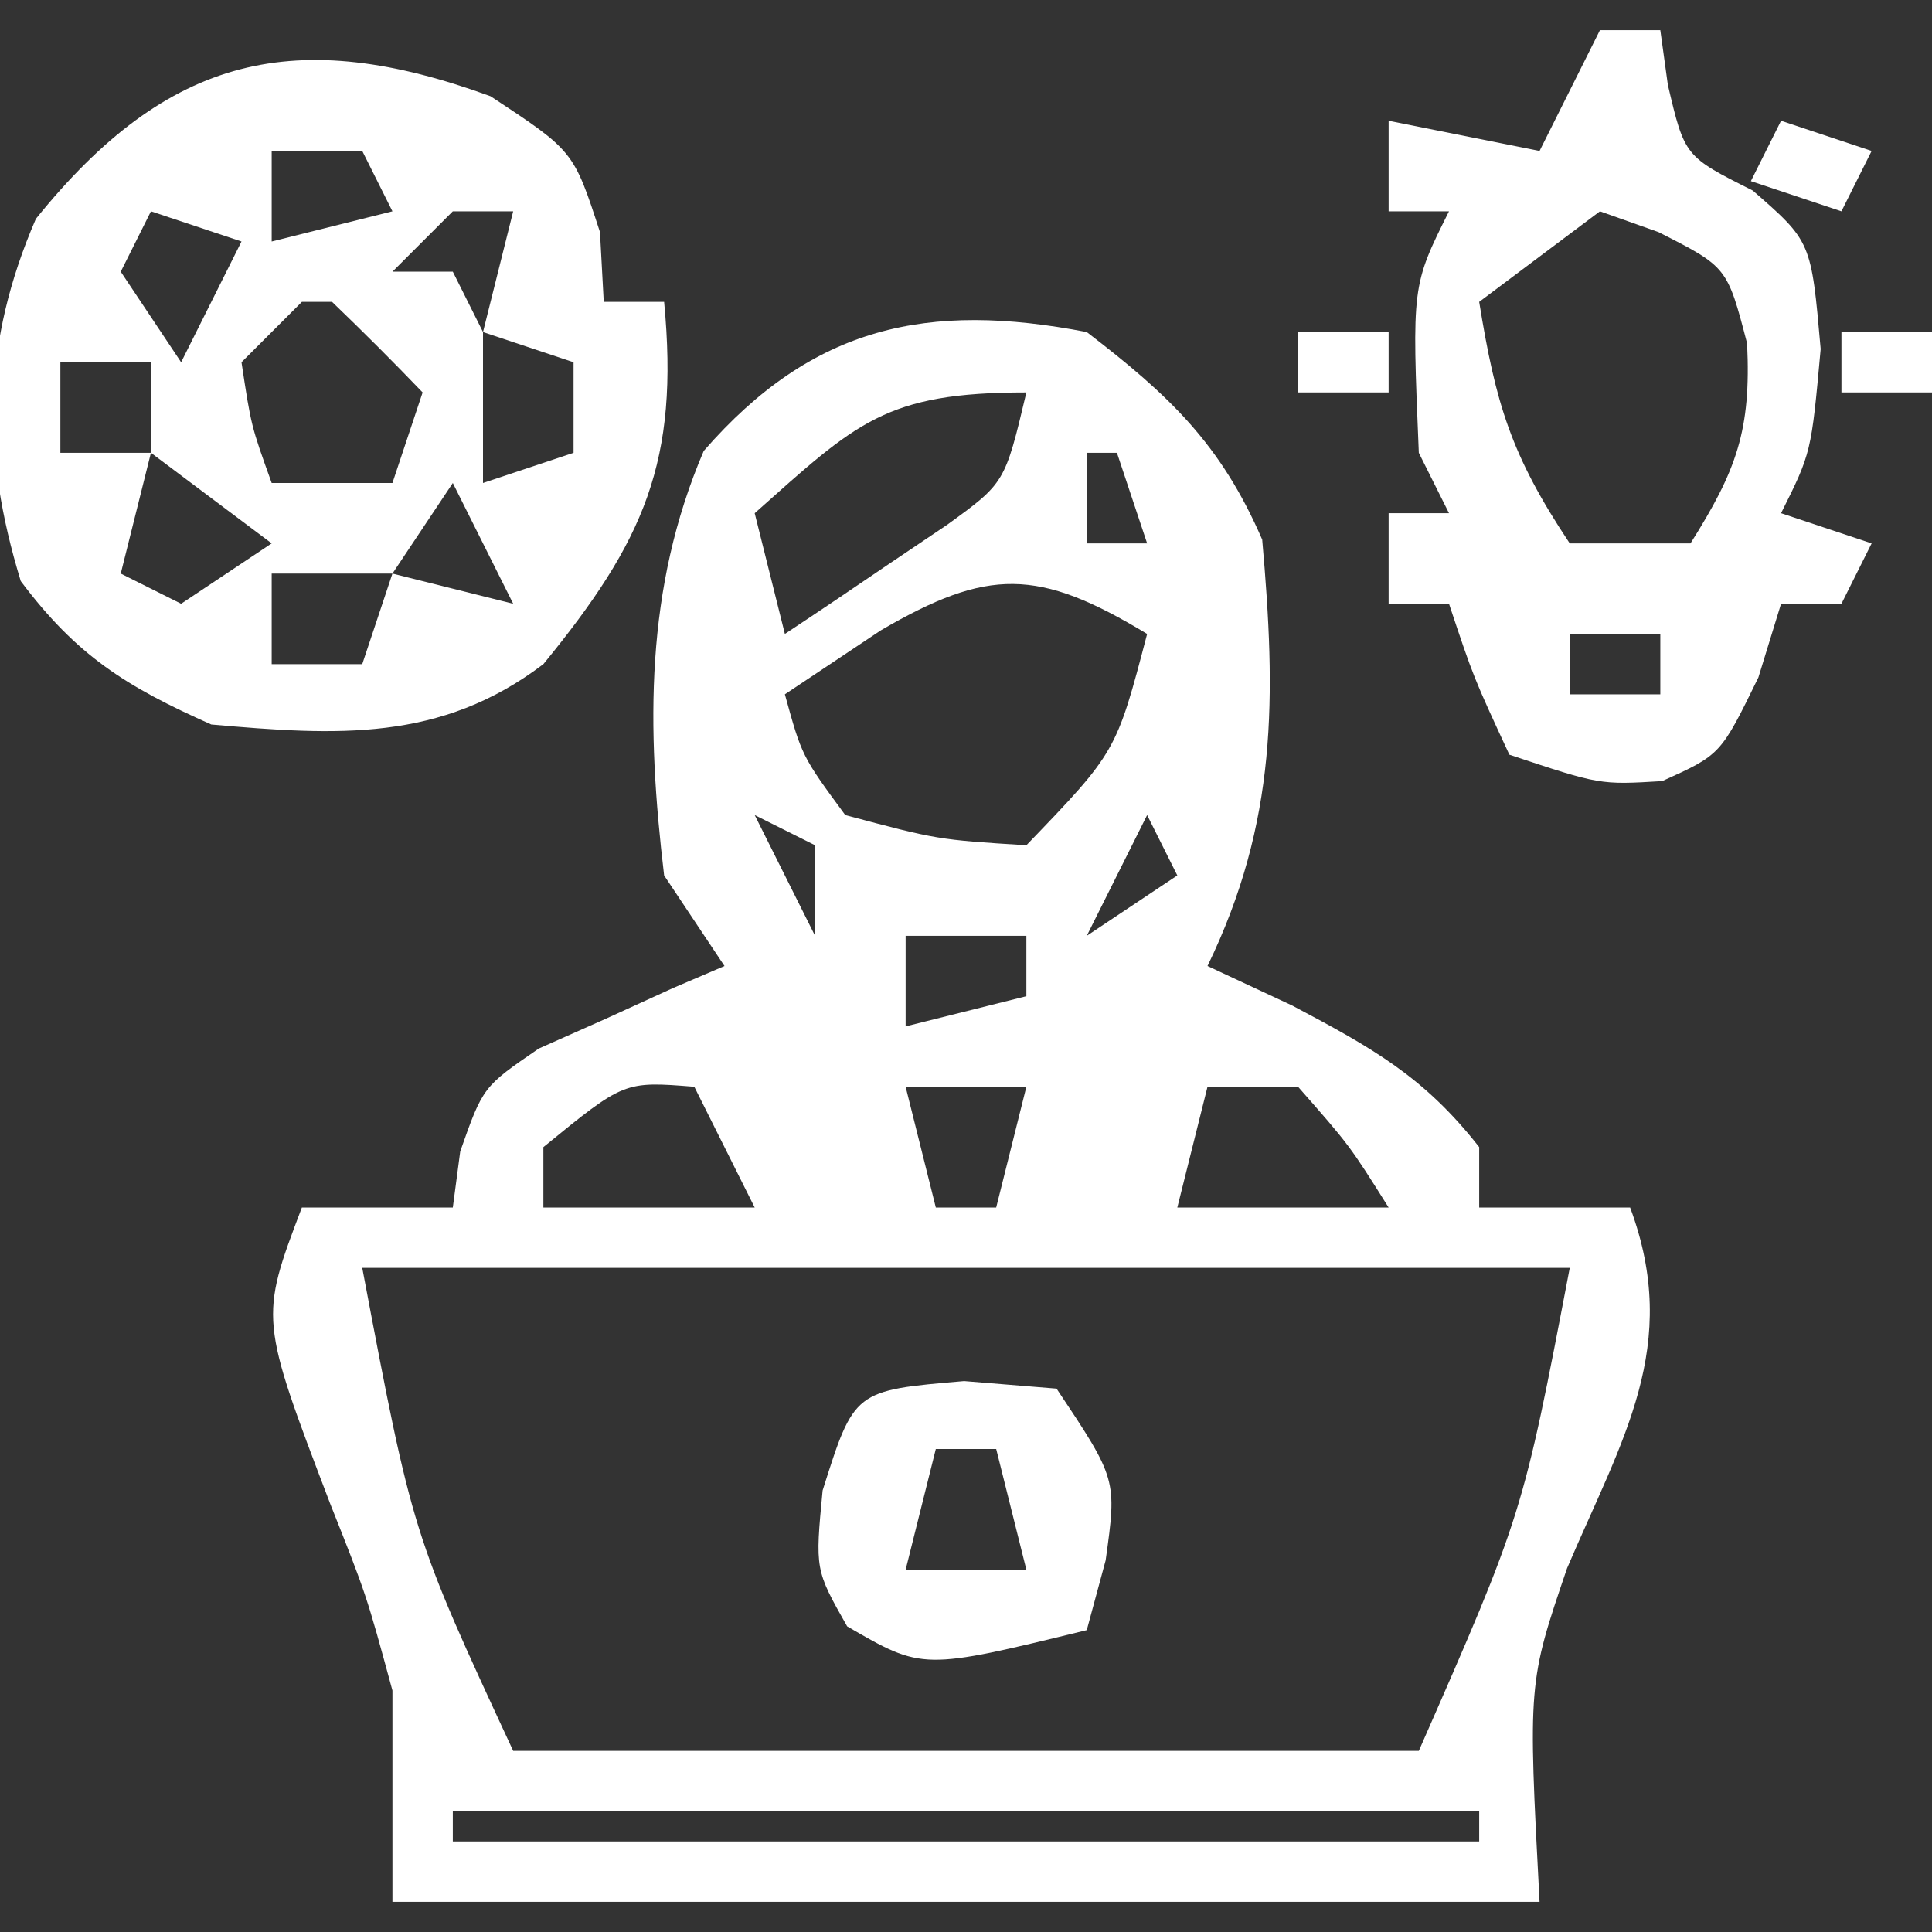 <svg xmlns="http://www.w3.org/2000/svg" width="64" height="64"><rect width="100%" height="100%" fill="#333333" stroke="none"/><path d="M0 0 C2.733 2.094 4.439 3.706 5.812 6.875 C6.273 12.094 6.319 16.217 4 21 C4.928 21.433 5.856 21.866 6.812 22.312 C9.468 23.719 11.177 24.67 13 27 C13 27.66 13 28.32 13 29 C14.65 29 16.3 29 18 29 C19.705 33.588 17.735 36.671 15.91 40.953 C14.618 44.748 14.618 44.748 15 52 C2.46 52 -10.08 52 -23 52 C-23 49.69 -23 47.38 -23 45 C-23.863 41.828 -23.863 41.828 -25.062 38.812 C-27.399 32.685 -27.399 32.685 -26 29 C-24.35 29 -22.7 29 -21 29 C-20.919 28.386 -20.838 27.773 -20.754 27.141 C-20 25 -20 25 -18.152 23.734 C-17.056 23.247 -17.056 23.247 -15.938 22.75 C-15.204 22.415 -14.471 22.08 -13.715 21.734 C-13.149 21.492 -12.583 21.25 -12 21 C-12.66 20.01 -13.32 19.02 -14 18 C-14.584 13.099 -14.643 8.5 -12.688 3.938 C-9.076 -0.209 -5.269 -1.017 0 0 Z M-11 6 C-10.67 7.32 -10.34 8.64 -10 10 C-8.848 9.239 -7.703 8.466 -6.562 7.688 C-5.924 7.258 -5.286 6.829 -4.629 6.387 C-2.711 4.997 -2.711 4.997 -2 2 C-6.681 2 -7.621 2.996 -11 6 Z M0 4 C0 4.99 0 5.98 0 7 C0.66 7 1.32 7 2 7 C1.67 6.01 1.34 5.02 1 4 C0.67 4 0.34 4 0 4 Z M-6.812 9.875 C-8.39 10.927 -8.39 10.927 -10 12 C-9.436 14.048 -9.436 14.048 -8 16 C-4.941 16.816 -4.941 16.816 -2 17 C0.977 13.907 0.977 13.907 2 10 C-1.614 7.81 -3.275 7.818 -6.812 9.875 Z M-11 16 C-10.34 17.32 -9.68 18.64 -9 20 C-9 19.01 -9 18.02 -9 17 C-9.66 16.67 -10.32 16.34 -11 16 Z M2 16 C1.34 17.32 0.68 18.64 0 20 C0.99 19.34 1.98 18.68 3 18 C2.67 17.34 2.34 16.68 2 16 Z M-6 20 C-6 20.99 -6 21.98 -6 23 C-4.68 22.67 -3.36 22.34 -2 22 C-2 21.34 -2 20.68 -2 20 C-3.32 20 -4.64 20 -6 20 Z M-18 27 C-18 27.66 -18 28.32 -18 29 C-15.69 29 -13.38 29 -11 29 C-11.66 27.68 -12.32 26.36 -13 25 C-15.324 24.815 -15.324 24.815 -18 27 Z M-6 25 C-5.67 26.32 -5.34 27.64 -5 29 C-4.34 29 -3.68 29 -3 29 C-2.67 27.68 -2.34 26.36 -2 25 C-3.32 25 -4.64 25 -6 25 Z M4 25 C3.67 26.32 3.34 27.64 3 29 C5.31 29 7.62 29 10 29 C8.705 26.94 8.705 26.94 7 25 C6.01 25 5.02 25 4 25 Z M-24 31 C-22.33 39.827 -22.33 39.827 -19 47 C-9.1 47 0.8 47 11 47 C14.44 39.163 14.44 39.163 16 31 C2.8 31 -10.4 31 -24 31 Z M-21 49 C-21 49.33 -21 49.66 -21 50 C-9.78 50 1.44 50 13 50 C13 49.67 13 49.34 13 49 C1.78 49 -9.44 49 -21 49 Z " fill="#FFFFFF" transform="translate(36,11)"></path><path d="M0 0 C2.75 1.812 2.75 1.812 3.625 4.5 C3.666 5.263 3.708 6.026 3.75 6.812 C4.41 6.812 5.07 6.812 5.75 6.812 C6.253 12.098 5.097 14.722 1.75 18.812 C-1.659 21.399 -5.089 21.178 -9.25 20.812 C-12.073 19.558 -13.713 18.529 -15.562 16.062 C-16.868 11.791 -16.835 8.168 -15.062 4.062 C-10.674 -1.385 -6.424 -2.347 0 0 Z M-7.25 1.812 C-7.25 2.803 -7.25 3.792 -7.25 4.812 C-5.93 4.482 -4.61 4.152 -3.25 3.812 C-3.58 3.152 -3.91 2.493 -4.25 1.812 C-5.24 1.812 -6.23 1.812 -7.25 1.812 Z M-11.25 3.812 C-11.58 4.473 -11.91 5.133 -12.25 5.812 C-11.26 7.298 -11.26 7.298 -10.25 8.812 C-9.59 7.492 -8.93 6.173 -8.25 4.812 C-9.24 4.482 -10.23 4.152 -11.25 3.812 Z M-1.25 3.812 C-1.91 4.473 -2.57 5.133 -3.25 5.812 C-2.59 5.812 -1.93 5.812 -1.25 5.812 C-0.92 6.473 -0.59 7.133 -0.25 7.812 C0.08 6.492 0.41 5.173 0.75 3.812 C0.09 3.812 -0.57 3.812 -1.25 3.812 Z M-6.25 6.812 C-6.91 7.473 -7.57 8.133 -8.25 8.812 C-7.931 10.921 -7.931 10.921 -7.25 12.812 C-5.93 12.812 -4.61 12.812 -3.25 12.812 C-2.92 11.822 -2.59 10.832 -2.25 9.812 C-3.229 8.791 -4.23 7.792 -5.25 6.812 C-5.58 6.812 -5.91 6.812 -6.25 6.812 Z M-0.25 7.812 C-0.25 9.463 -0.25 11.113 -0.25 12.812 C0.74 12.482 1.73 12.152 2.75 11.812 C2.75 10.822 2.75 9.832 2.75 8.812 C1.76 8.482 0.77 8.152 -0.25 7.812 Z M-14.25 8.812 C-14.25 9.803 -14.25 10.793 -14.25 11.812 C-13.26 11.812 -12.27 11.812 -11.25 11.812 C-11.25 10.822 -11.25 9.832 -11.25 8.812 C-12.24 8.812 -13.23 8.812 -14.25 8.812 Z M-11.25 11.812 C-11.58 13.133 -11.91 14.453 -12.25 15.812 C-11.26 16.308 -11.26 16.308 -10.25 16.812 C-9.26 16.152 -8.27 15.492 -7.25 14.812 C-8.57 13.822 -9.89 12.832 -11.25 11.812 Z M-1.25 12.812 C-2.24 14.297 -2.24 14.297 -3.25 15.812 C-1.93 16.142 -0.61 16.473 0.75 16.812 C0.09 15.492 -0.57 14.172 -1.25 12.812 Z M-7.25 15.812 C-7.25 16.802 -7.25 17.793 -7.25 18.812 C-6.26 18.812 -5.27 18.812 -4.25 18.812 C-3.92 17.823 -3.59 16.832 -3.25 15.812 C-4.57 15.812 -5.89 15.812 -7.25 15.812 Z " fill="#FFFFFF" transform="translate(16.25,3.188)"></path><path d="M0 0 C0.66 0 1.32 0 2 0 C2.124 0.897 2.124 0.897 2.25 1.812 C2.807 4.179 2.807 4.179 5.062 5.312 C7 7 7 7 7.312 10.562 C7 14 7 14 6 16 C6.99 16.33 7.98 16.66 9 17 C8.67 17.66 8.34 18.32 8 19 C7.34 19 6.68 19 6 19 C5.753 19.804 5.505 20.609 5.25 21.438 C4 24 4 24 2.062 24.875 C0 25 0 25 -3 24 C-4.188 21.438 -4.188 21.438 -5 19 C-5.66 19 -6.32 19 -7 19 C-7 18.01 -7 17.02 -7 16 C-6.34 16 -5.68 16 -5 16 C-5.33 15.34 -5.66 14.68 -6 14 C-6.231 8.462 -6.231 8.462 -5 6 C-5.66 6 -6.32 6 -7 6 C-7 5.01 -7 4.02 -7 3 C-4.525 3.495 -4.525 3.495 -2 4 C-1.34 2.68 -0.68 1.36 0 0 Z M0 6 C-1.32 6.99 -2.64 7.98 -4 9 C-3.453 12.375 -2.945 14.082 -1 17 C0.32 17 1.64 17 3 17 C4.522 14.583 5.013 13.265 4.875 10.375 C4.215 7.844 4.215 7.844 1.938 6.688 C1.298 6.461 0.659 6.234 0 6 Z M-1 20 C-1 20.66 -1 21.32 -1 22 C-0.01 22 0.98 22 2 22 C2 21.34 2 20.68 2 20 C1.01 20 0.02 20 -1 20 Z " fill="#FFFFFF" transform="translate(53,1)"></path><path d="M0 0 C1.011 0.083 2.021 0.165 3.062 0.25 C5.062 3.25 5.062 3.25 4.688 5.938 C4.481 6.701 4.275 7.464 4.062 8.25 C-1.372 9.578 -1.372 9.578 -3.875 8.125 C-4.938 6.25 -4.938 6.25 -4.688 3.625 C-3.641 0.31 -3.641 0.31 0 0 Z M-0.938 2.25 C-1.268 3.57 -1.597 4.89 -1.938 6.25 C-0.618 6.25 0.703 6.25 2.062 6.25 C1.732 4.93 1.403 3.61 1.062 2.25 C0.403 2.25 -0.258 2.25 -0.938 2.25 Z " fill="#FFFFFF" transform="translate(31.938,45.75)"></path><path d="M0 0 C0.99 0.33 1.98 0.66 3 1 C2.67 1.66 2.34 2.32 2 3 C1.01 2.67 0.02 2.34 -1 2 C-0.67 1.34 -0.34 0.68 0 0 Z " fill="#FFFFFF" transform="translate(59,4)"></path><path d="M0 0 C0.99 0 1.98 0 3 0 C3 0.66 3 1.32 3 2 C2.01 2 1.02 2 0 2 C0 1.34 0 0.68 0 0 Z " fill="#FFFFFF" transform="translate(61,11)"></path><path d="M0 0 C0.99 0 1.98 0 3 0 C3 0.66 3 1.32 3 2 C2.01 2 1.02 2 0 2 C0 1.34 0 0.68 0 0 Z " fill="#FFFFFF" transform="translate(43,11)"></path></svg>